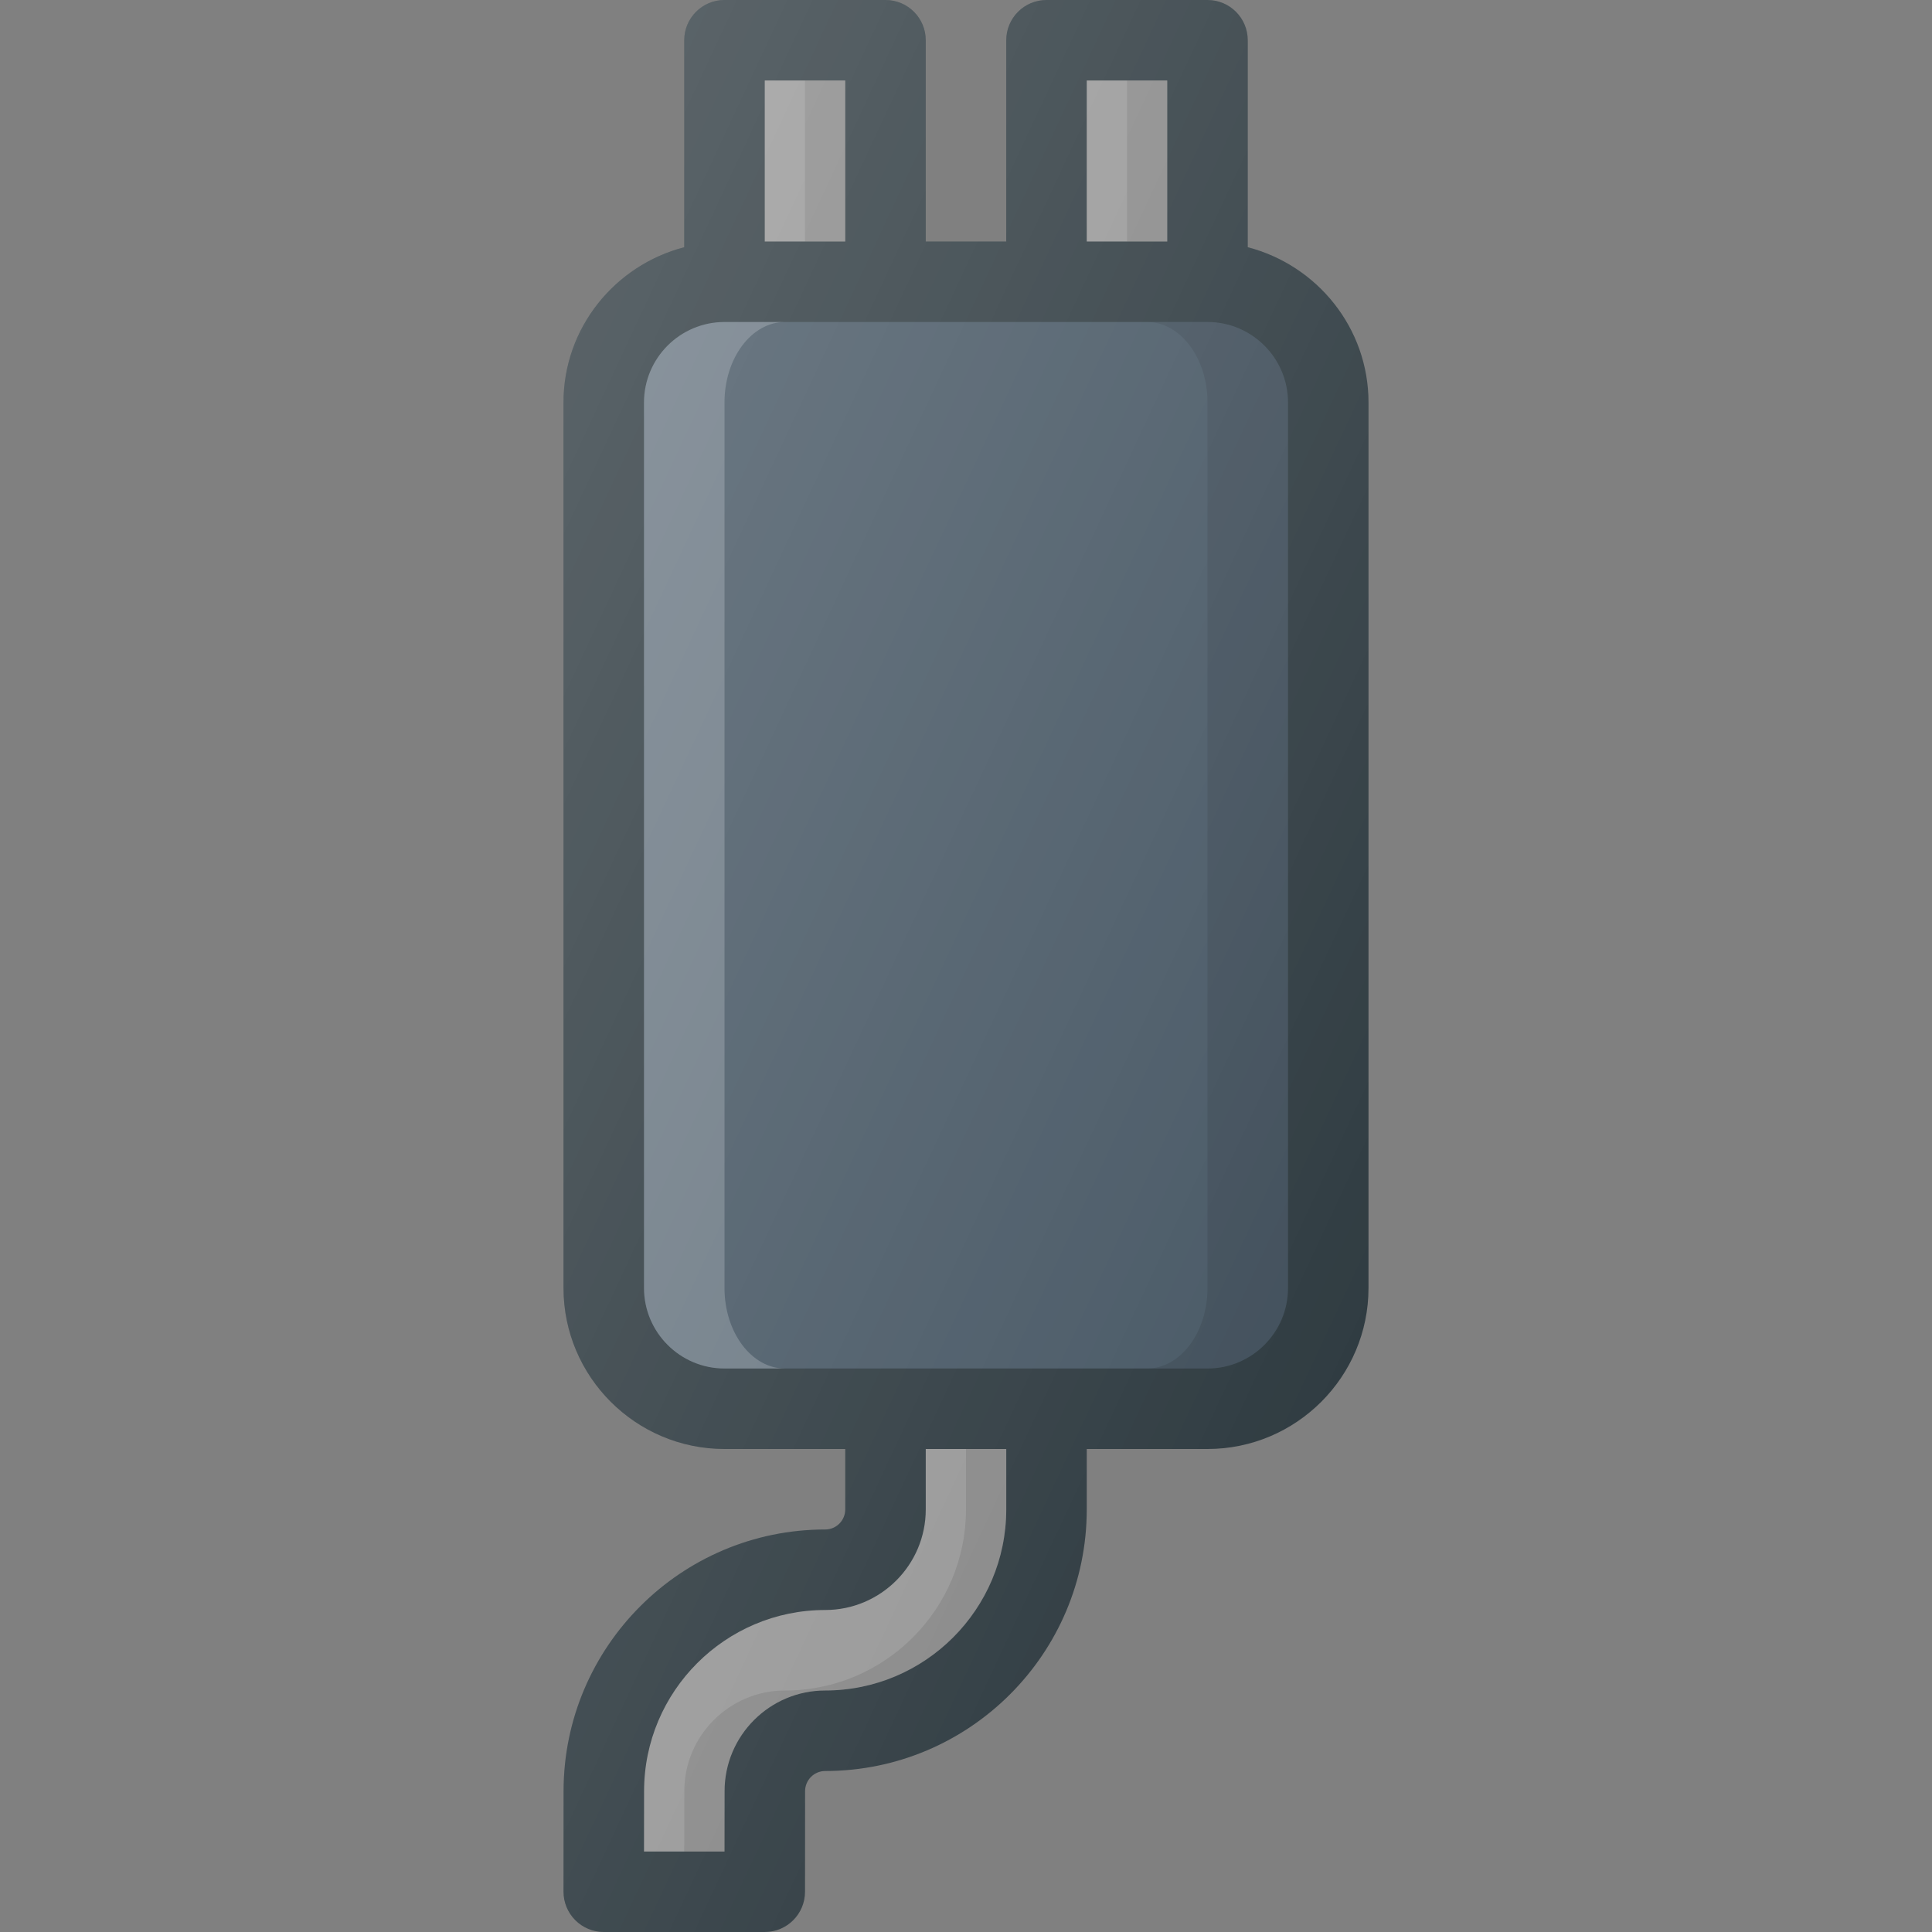 <?xml version="1.0" encoding="iso-8859-1"?>
<!-- Generator: Adobe Illustrator 19.0.0, SVG Export Plug-In . SVG Version: 6.00 Build 0)  -->
<svg version="1.1" id="Capa_1" xmlns="http://www.w3.org/2000/svg" xmlns:xlink="http://www.w3.org/1999/xlink" x="0px" y="0px"
	 viewBox="0 0 512 512" style="enable-background:new 0 0 512 512;" xml:space="preserve">
<rect x="0" y="0" width="512" height="512" fill="#808080" stroke="none"/>
<g>
	<path style="fill:#303C42;" d="M330.667,65.516V10.667C330.667,4.771,325.896,0,320,0h-42.667c-5.896,0-10.667,4.771-10.667,10.667
		V64h-21.333V10.667C245.333,4.771,240.563,0,234.667,0H192c-5.896,0-10.667,4.771-10.667,10.667v54.849
		c-18.346,4.77-32,21.326-32,41.151v234.667C149.333,364.865,168.479,384,192,384h32v16.01c0,2.938-2.375,5.323-5.313,5.323
		c-38.229,0-69.333,31.115-69.333,69.354l-0.021,26.635c0,2.833,1.125,5.552,3.125,7.552S157.167,512,160,512h42.667
		c5.896,0,10.667-4.771,10.667-10.656l0.021-26.667c0-2.948,2.396-5.344,5.333-5.344c38.229,0,69.313-31.094,69.313-69.323V384h32
		c23.521,0,42.667-19.135,42.667-42.667V106.667C362.667,86.841,349.013,70.285,330.667,65.516z"/>
	<path style="fill:#303C42;" d="M202.667,234.667c-5.896,0-10.667,4.771-10.667,10.667v85.333c0,5.896,4.771,10.667,10.667,10.667
		s10.667-4.771,10.667-10.667v-85.333C213.333,239.438,208.563,234.667,202.667,234.667z"/>
</g>
<path style="fill:#495966;" d="M341.333,341.333c0,11.76-9.563,21.333-21.333,21.333H192c-11.771,0-21.333-9.573-21.333-21.333
	V106.667c0-11.76,9.563-21.333,21.333-21.333h128c11.771,0,21.333,9.573,21.333,21.333V341.333z"/>
<path style="opacity:0.2;fill:#FFFFFF;enable-background:new    ;" d="M192,341.333V106.667c0-11.76,7.172-21.333,16-21.333h-16
	c-11.771,0-21.333,9.573-21.333,21.333v234.667c0,11.76,9.563,21.333,21.333,21.333h16C199.172,362.667,192,353.094,192,341.333z"/>
<path style="opacity:0.1;fill:#010101;enable-background:new    ;" d="M320,85.333h-16c8.828,0,16,9.573,16,21.333v234.667
	c0,11.76-7.172,21.333-16,21.333h16c11.771,0,21.333-9.573,21.333-21.333V106.667C341.333,94.906,331.771,85.333,320,85.333z"/>
<g>
	<rect x="288" y="21.333" style="fill:#989898;" width="21.333" height="42.667"/>
	<rect x="202.667" y="21.333" style="fill:#989898;" width="21.333" height="42.667"/>
</g>
<g>
	<rect x="213.333" y="21.333" style="opacity:0.1;fill:#010101;enable-background:new    ;" width="10.667" height="42.667"/>
	<rect x="298.667" y="21.333" style="opacity:0.1;fill:#010101;enable-background:new    ;" width="10.667" height="42.667"/>
</g>
<path style="fill:#989898;" d="M266.667,400.01c0,26.458-21.521,47.99-47.979,47.99c-14.708,0-26.667,11.969-26.667,26.667
	l-0.021,16h-21.333l0.021-15.969c0-26.49,21.542-48.031,48-48.031c14.688,0,26.646-11.958,26.646-26.656V384h21.333V400.01z"/>
<path style="opacity:0.1;fill:#010101;enable-background:new    ;" d="M256,384v16.01c0,26.458-21.521,47.99-47.979,47.99
	c-14.708,0-26.667,11.969-26.667,26.667l-0.021,16H192l0.021-16c0-14.698,11.958-26.667,26.667-26.667
	c26.458,0,47.979-21.531,47.979-47.99V384H256z"/>
<linearGradient id="SVGID_1_" gradientUnits="userSpaceOnUse" x1="-42.159" y1="637.612" x2="-29.028" y2="631.489" gradientTransform="matrix(21.333 0 0 -21.333 996.333 13791.667)">
	<stop  offset="0" style="stop-color:#FFFFFF;stop-opacity:0.2"/>
	<stop  offset="1" style="stop-color:#FFFFFF;stop-opacity:0"/>
</linearGradient>
<path style="fill:url(#SVGID_1_);" d="M330.667,65.516V10.667C330.667,4.771,325.896,0,320,0h-42.667
	c-5.896,0-10.667,4.771-10.667,10.667V64h-21.333V10.667C245.333,4.771,240.563,0,234.667,0H192
	c-5.896,0-10.667,4.771-10.667,10.667v54.849c-18.346,4.77-32,21.326-32,41.151v234.667C149.333,364.865,168.479,384,192,384h32
	v16.01c0,2.938-2.375,5.323-5.313,5.323c-38.229,0-69.333,31.115-69.333,69.354l-0.021,26.635c0,2.833,1.125,5.552,3.125,7.552
	S157.167,512,160,512h42.667c5.896,0,10.667-4.771,10.667-10.656l0.021-26.667c0-2.948,2.396-5.344,5.333-5.344
	c38.229,0,69.313-31.094,69.313-69.323V384h32c23.521,0,42.667-19.135,42.667-42.667V106.667
	C362.667,86.841,349.013,70.285,330.667,65.516z"/>
<g>
</g>
<g>
</g>
<g>
</g>
<g>
</g>
<g>
</g>
<g>
</g>
<g>
</g>
<g>
</g>
<g>
</g>
<g>
</g>
<g>
</g>
<g>
</g>
<g>
</g>
<g>
</g>
<g>
</g>
</svg>
